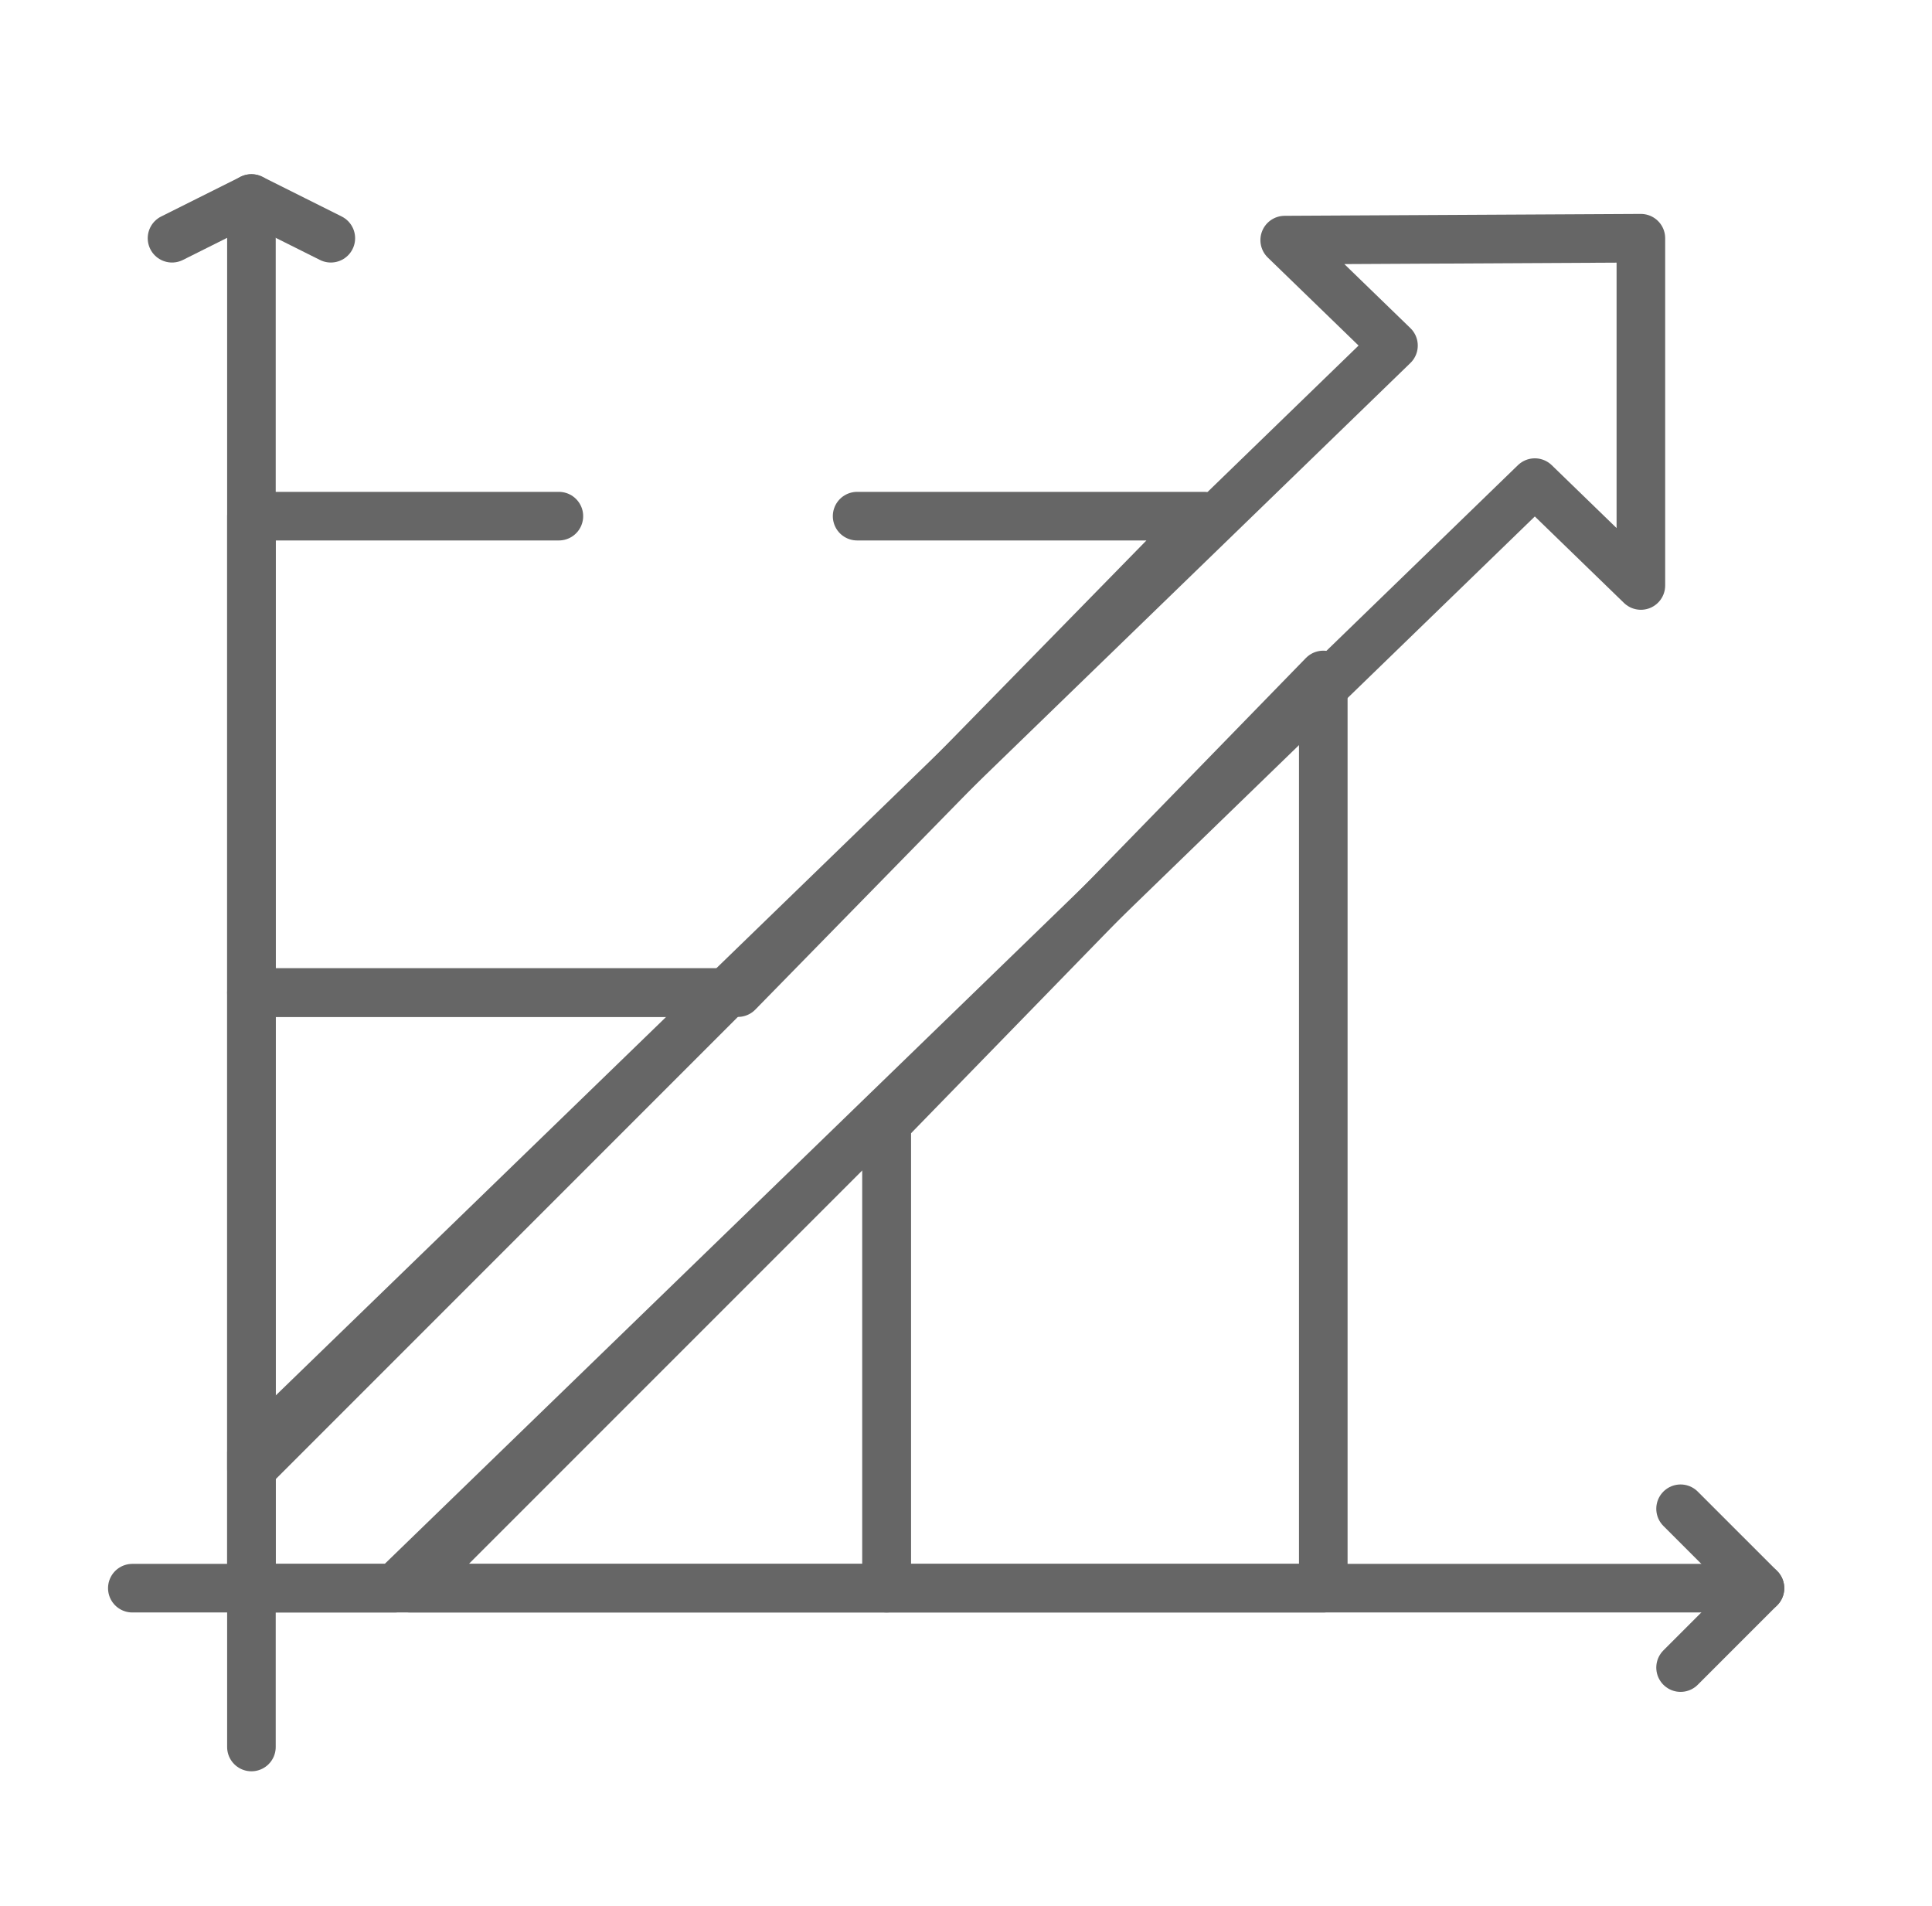 <svg width="73" height="72" viewBox="0 0 73 72" fill="none" xmlns="http://www.w3.org/2000/svg">
<path d="M12.5 9L9.5 7.5L6.5 9" stroke="#666666" stroke-width="1.836" stroke-miterlimit="10" stroke-linecap="round" stroke-linejoin="round"/>
<path d="M63.5 63L66.5 60L63.5 57" stroke="#666666" stroke-width="1.836" stroke-miterlimit="10" stroke-linecap="round" stroke-linejoin="round"/>
<path d="M9.5 7.5V66" stroke="#666666" stroke-width="1.836" stroke-miterlimit="10" stroke-linecap="round" stroke-linejoin="round"/>
<path d="M66.5 60H5" stroke="#666666" stroke-width="1.836" stroke-miterlimit="10" stroke-linecap="round" stroke-linejoin="round"/>
<path d="M9.5 60H14.909L57.993 18.233L62 22.119V9L48.542 9.071L52.652 13.055L9.5 54.888V60Z" stroke="#666666" stroke-width="1.836" stroke-miterlimit="10" stroke-linecap="round" stroke-linejoin="round"/>
<path d="M27.5 37.5L9.5 55.5V37.5H27.5Z" stroke="#666666" stroke-width="1.836" stroke-miterlimit="10" stroke-linecap="round" stroke-linejoin="round"/>
<path d="M33.5 42V60H15.5L33.5 42Z" stroke="#666666" stroke-width="1.836" stroke-miterlimit="10" stroke-linecap="round" stroke-linejoin="round"/>
<path d="M21.117 19.5H9.5V37.5H27.883L45.5 19.5H32.386" stroke="#666666" stroke-width="1.836" stroke-miterlimit="10" stroke-linecap="round" stroke-linejoin="round"/>
<path d="M50 25.5V60H33.5V42.446L50 25.5Z" stroke="#666666" stroke-width="1.836" stroke-miterlimit="10" stroke-linecap="round" stroke-linejoin="round"/>
</svg>
